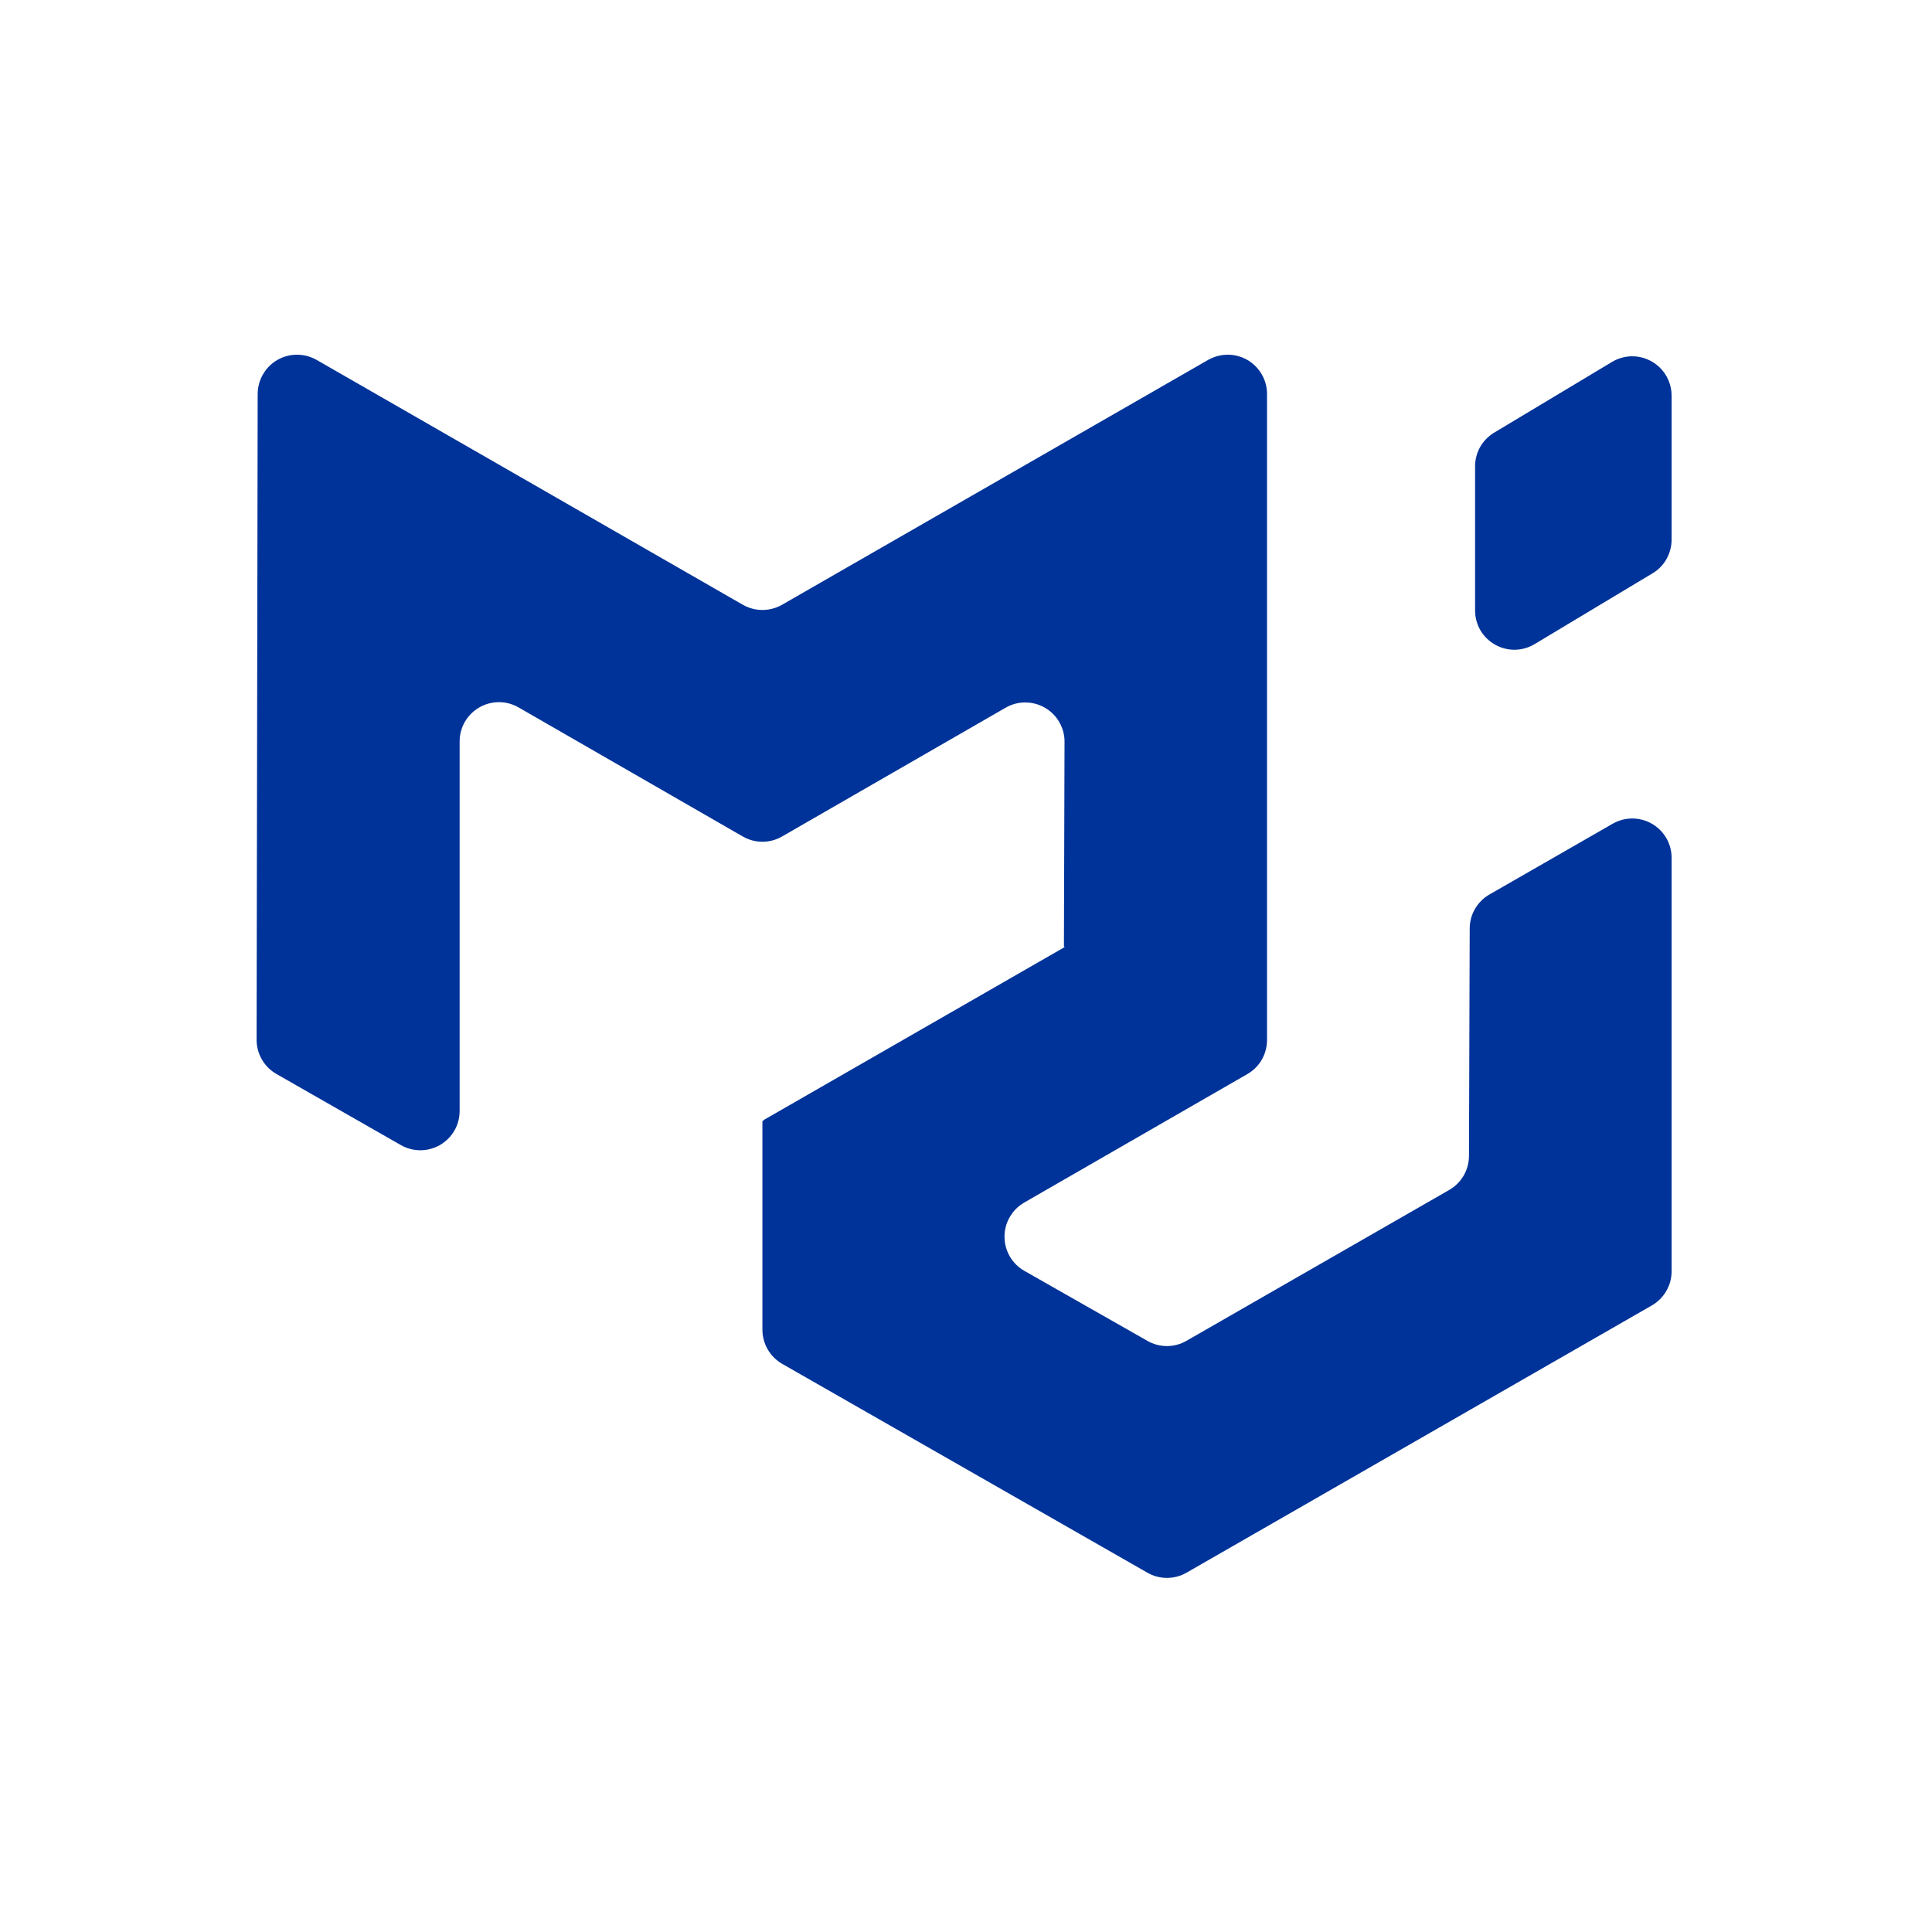 <svg width="32" height="32" viewBox="0 0 32 32" fill="none" xmlns="http://www.w3.org/2000/svg">
<path fill-rule="evenodd" clip-rule="evenodd" d="M24.004 19.709C24.103 19.652 24.185 19.57 24.243 19.471C24.3 19.373 24.33 19.261 24.331 19.146L24.343 15.379C24.343 15.264 24.373 15.152 24.431 15.054C24.488 14.955 24.57 14.873 24.669 14.816L26.712 13.643C26.861 13.557 27.039 13.534 27.205 13.579C27.372 13.624 27.514 13.733 27.6 13.882C27.657 13.981 27.687 14.093 27.687 14.208V21.057C27.687 21.172 27.657 21.284 27.599 21.383C27.542 21.482 27.459 21.565 27.36 21.622L19.652 26.049C19.554 26.105 19.442 26.135 19.329 26.135C19.215 26.135 19.104 26.106 19.005 26.049L12.956 22.59C12.857 22.533 12.774 22.451 12.716 22.351C12.659 22.252 12.628 22.139 12.628 22.025V18.571C12.628 18.567 12.633 18.564 12.637 18.566C12.637 18.567 12.638 18.567 12.639 18.567C12.64 18.567 12.641 18.567 12.642 18.566C12.643 18.566 12.643 18.565 12.644 18.564C12.644 18.564 12.645 18.563 12.645 18.562V18.558C12.645 18.555 12.646 18.553 12.649 18.551L17.63 15.689C17.635 15.687 17.633 15.68 17.628 15.68C17.626 15.68 17.625 15.679 17.624 15.678C17.623 15.677 17.622 15.676 17.622 15.674L17.632 12.288C17.633 12.174 17.603 12.061 17.546 11.962C17.489 11.862 17.407 11.78 17.308 11.723C17.209 11.665 17.096 11.635 16.982 11.635C16.867 11.634 16.755 11.665 16.656 11.722L12.953 13.855C12.854 13.912 12.742 13.942 12.628 13.942C12.514 13.942 12.402 13.912 12.303 13.855L8.589 11.717C8.49 11.66 8.378 11.63 8.264 11.63C8.15 11.63 8.037 11.66 7.939 11.717C7.84 11.774 7.758 11.856 7.7 11.955C7.643 12.054 7.613 12.166 7.613 12.28V18.4C7.613 18.514 7.584 18.626 7.527 18.725C7.47 18.824 7.388 18.906 7.289 18.964C7.191 19.021 7.079 19.051 6.965 19.052C6.851 19.052 6.738 19.023 6.639 18.966L4.578 17.788C4.478 17.731 4.395 17.648 4.338 17.549C4.28 17.449 4.25 17.336 4.25 17.221L4.268 6.525C4.268 6.411 4.299 6.299 4.356 6.2C4.413 6.101 4.495 6.019 4.594 5.962C4.692 5.905 4.804 5.875 4.919 5.875C5.033 5.875 5.145 5.905 5.244 5.961L12.304 10.017C12.403 10.073 12.514 10.103 12.628 10.103C12.742 10.103 12.854 10.073 12.953 10.017L20.011 5.961C20.161 5.876 20.338 5.852 20.505 5.897C20.672 5.942 20.814 6.052 20.899 6.201C20.956 6.3 20.986 6.412 20.986 6.527V17.226C20.986 17.34 20.956 17.453 20.899 17.552C20.842 17.651 20.759 17.733 20.66 17.79L16.963 19.919C16.864 19.976 16.782 20.059 16.725 20.158C16.667 20.258 16.637 20.37 16.638 20.485C16.638 20.599 16.668 20.712 16.726 20.811C16.784 20.91 16.866 20.992 16.966 21.049L19.005 22.209C19.104 22.266 19.215 22.295 19.329 22.295C19.442 22.295 19.553 22.265 19.652 22.208L24.004 19.709ZM24.432 10.111C24.432 10.226 24.462 10.339 24.52 10.439C24.578 10.538 24.662 10.62 24.762 10.677C24.862 10.734 24.976 10.763 25.091 10.762C25.206 10.76 25.319 10.728 25.417 10.669L27.37 9.497C27.467 9.439 27.547 9.358 27.602 9.26C27.657 9.162 27.687 9.052 27.687 8.939V6.551C27.687 6.465 27.669 6.38 27.636 6.301C27.603 6.221 27.554 6.149 27.493 6.089C27.431 6.029 27.359 5.981 27.279 5.949C27.199 5.916 27.114 5.9 27.028 5.901C26.913 5.903 26.8 5.935 26.701 5.994L24.748 7.166C24.652 7.224 24.572 7.305 24.516 7.403C24.461 7.501 24.432 7.611 24.432 7.724V10.112V10.111Z" fill="#003399"/>
</svg>
